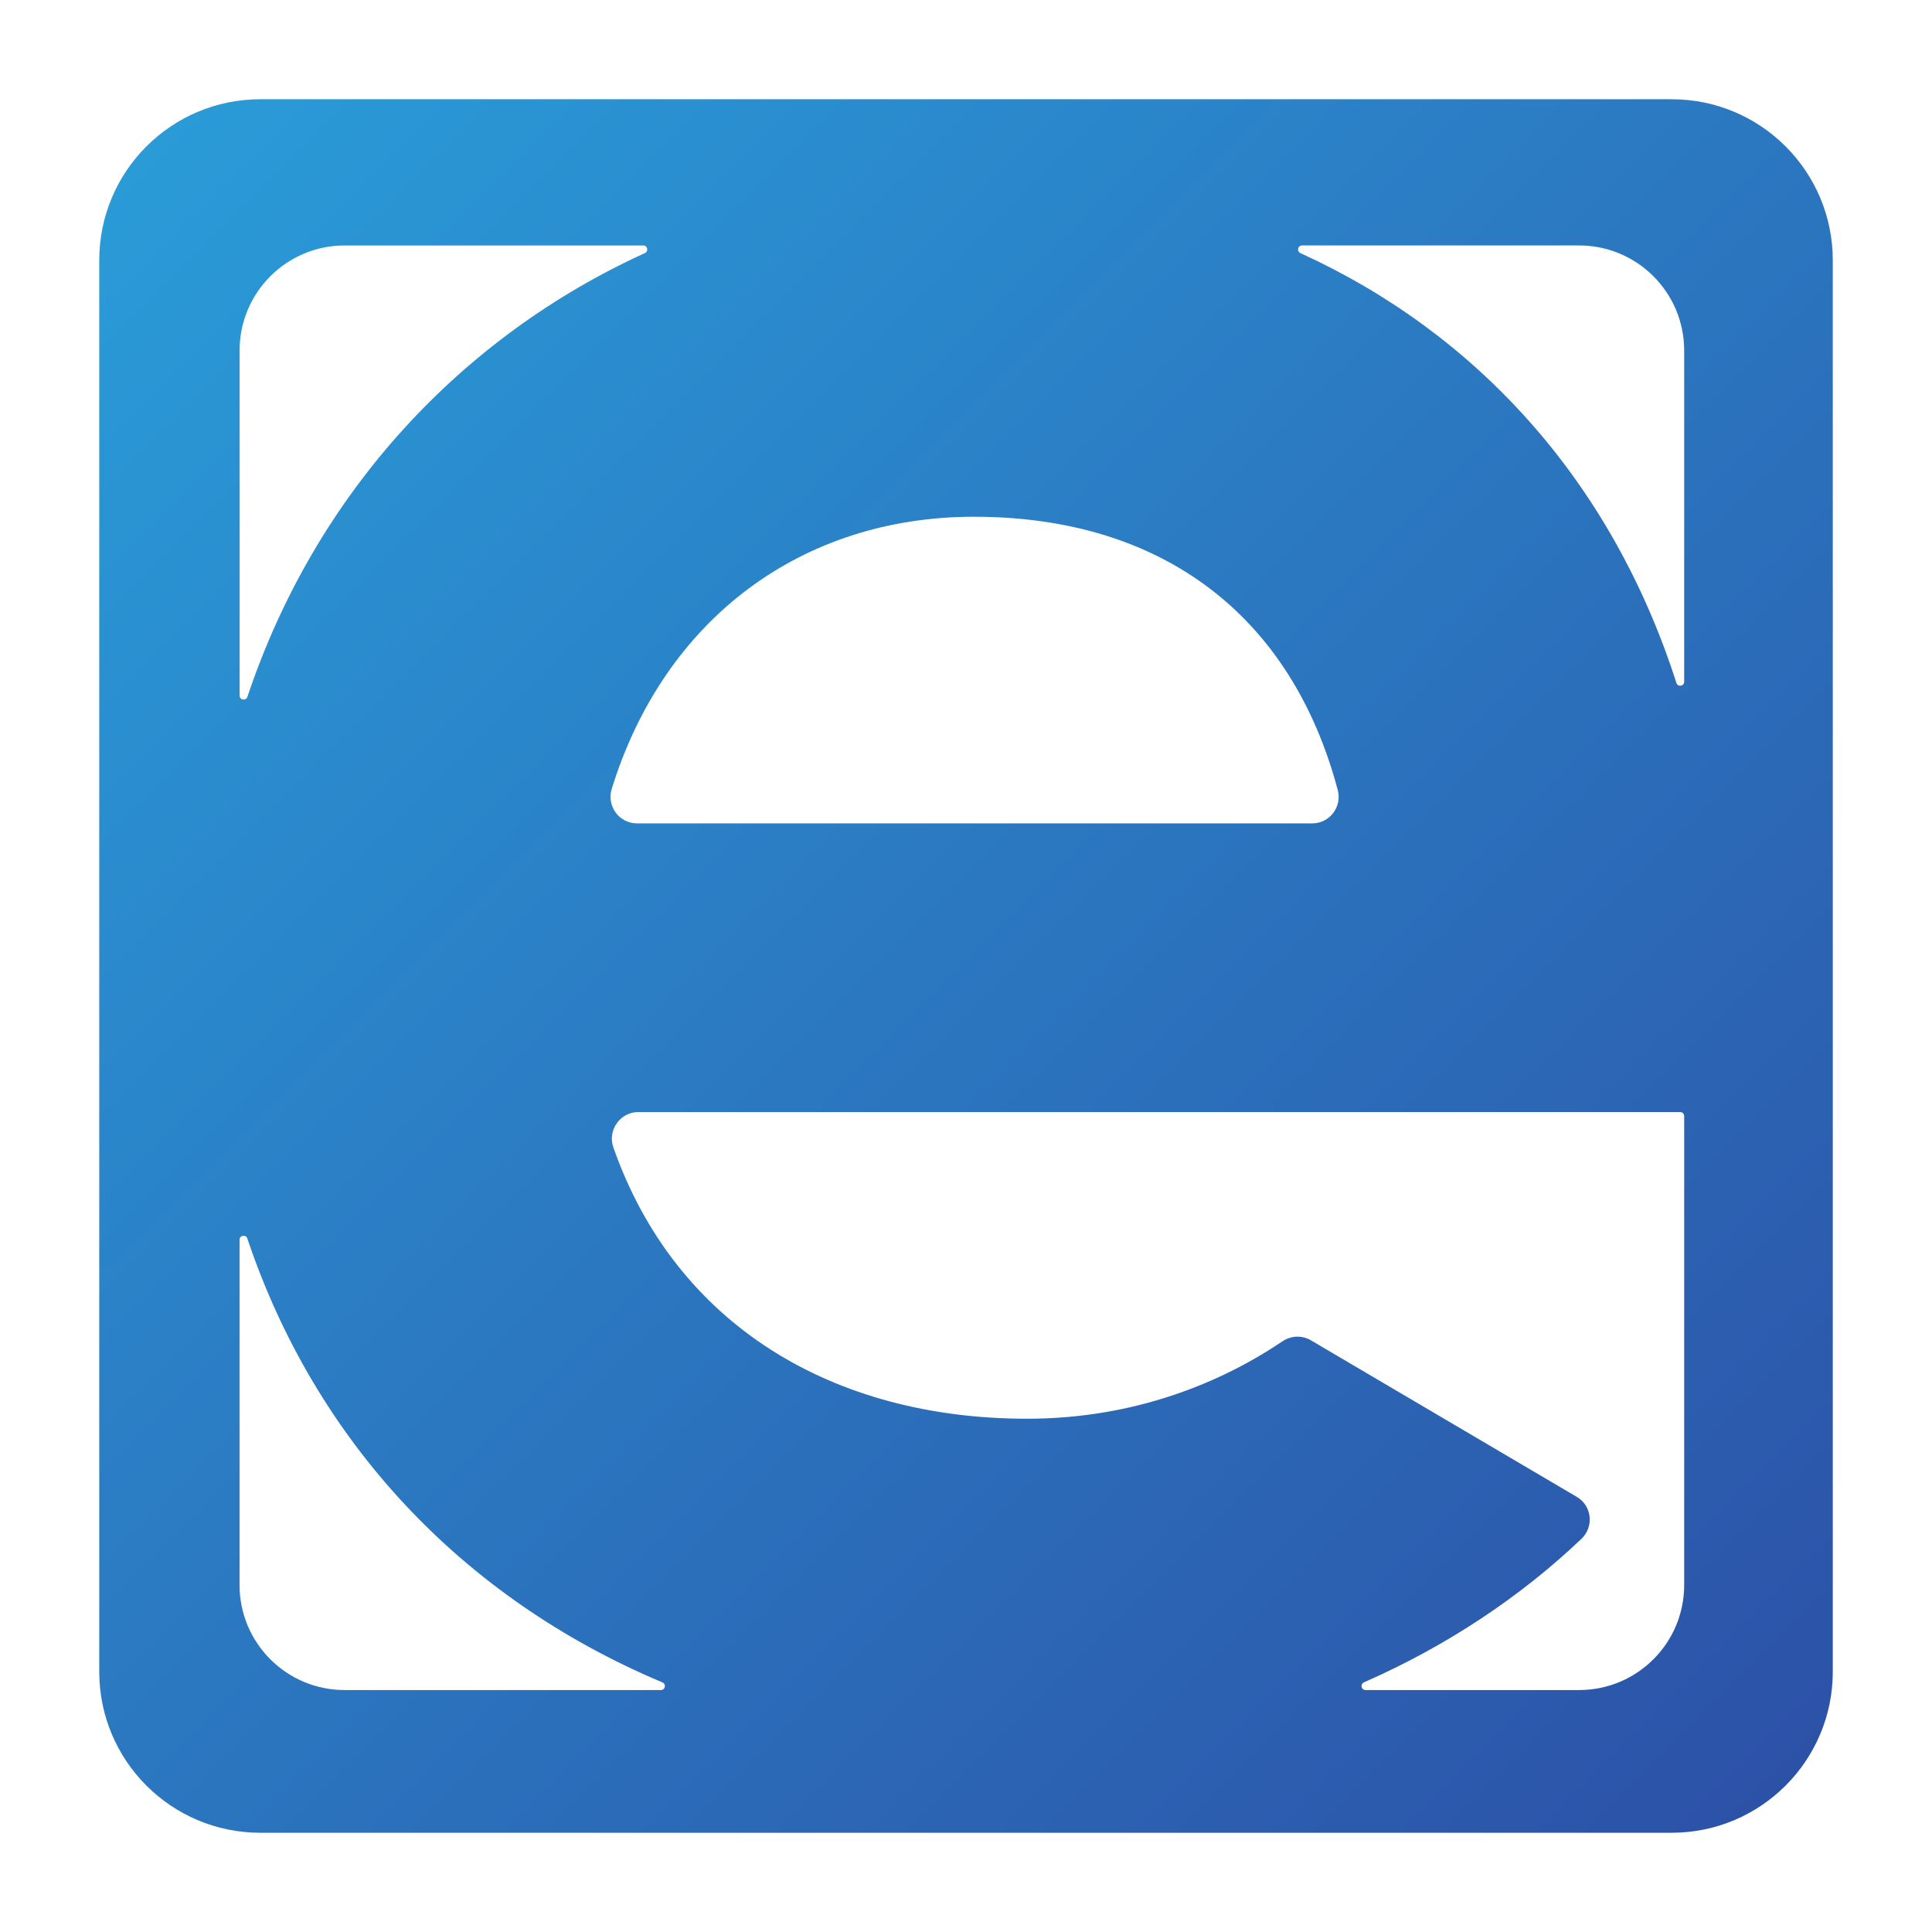 <svg xmlns="http://www.w3.org/2000/svg" xml:space="preserve" id="Layer_1" x="0px" y="0px" style="enable-background:new 0 0 584 584" version="1.1" viewBox="0 0 584 584"><style>.st19{fill:#03073d}</style><linearGradient id="SVGID_1_" x1="-760.371" x2="-126.073" y1="-394.184" y2="-114.418" gradientUnits="userSpaceOnUse"><stop offset="0" style="stop-color:#29abe2"/><stop offset="1" style="stop-color:#2d409c"/></linearGradient><path d="M-506.03-297.57H-486c.64 0 1.21.41 1.42 1.01l17.78 51.92h.64l17.78-51.92c.21-.61.78-1.01 1.42-1.01h20.02c1.05 0 1.77 1.05 1.4 2.03l-28.54 75.6c-.22.58-.78.97-1.4.97h-21.99c-.62 0-1.18-.39-1.4-.97l-28.54-75.6c-.39-.98.34-2.03 1.38-2.03z" style="fill:url(#SVGID_1_)"/><linearGradient id="SVGID_2_" x1="-737.291" x2="-102.993" y1="-446.512" y2="-166.746" gradientUnits="userSpaceOnUse"><stop offset="0" style="stop-color:#29abe2"/><stop offset="1" style="stop-color:#2d409c"/></linearGradient><path d="M-334.47-297.57h18.66c.83 0 1.5.67 1.5 1.5v9.73h.8a37.32 37.32 0 0 1 5.94-6.42c3.85-3.21 9.62-6.42 17.32-6.42h.11c.83 0 1.5.67 1.5 1.5v19.97a1.5 1.5 0 0 1-1.77 1.47c-1.28-.16-3.05-.48-5.45-.48-10.43 0-18.45 8.02-18.45 20.85v35.4c0 .83-.67 1.5-1.5 1.5h-18.66c-.83 0-1.5-.67-1.5-1.5v-75.6c0-.83.67-1.5 1.5-1.5z" style="fill:url(#SVGID_2_)"/><linearGradient id="SVGID_3_" x1="-730.254" x2="-95.956" y1="-462.466" y2="-182.7" gradientUnits="userSpaceOnUse"><stop offset="0" style="stop-color:#29abe2"/><stop offset="1" style="stop-color:#2d409c"/></linearGradient><path d="M-276.61-297.57h18.66c.83 0 1.5.67 1.5 1.5v75.6c0 .83-.67 1.5-1.5 1.5h-18.66c-.83 0-1.5-.67-1.5-1.5v-75.6c0-.83.67-1.5 1.5-1.5z" style="fill:url(#SVGID_3_)"/><linearGradient id="SVGID_4_" x1="-721.375" x2="-87.077" y1="-482.597" y2="-202.831" gradientUnits="userSpaceOnUse"><stop offset="0" style="stop-color:#29abe2"/><stop offset="1" style="stop-color:#2d409c"/></linearGradient><path d="M-234.95-244.3c.57-.6 1.51-.63 2.11-.06 1.37 1.29 2.91 2.41 4.56 3.42 3.69 2.41 8.82 4.33 15.24 4.33 7.22 0 9.62-2.41 9.62-5.61 0-8.82-40.1-7.22-40.1-32.88 0-12.83 11.23-24.06 31.28-24.06 10.11 0 17.64 3.05 22.78 6.1 2.53 1.47 4.74 3.16 6.61 4.88.61.57.65 1.52.07 2.13l-10.86 11.53c-.53.57-1.4.62-2.02.15-1.07-.82-2.29-1.63-3.59-2.34-3.05-1.76-7.38-3.21-12.99-3.21s-8.02 2.41-8.02 4.81c0 8.82 40.1 7.22 40.1 32.88 0 13.47-11.23 24.86-32.88 24.86-10.91 0-19.25-3.53-25.02-7.22-2.92-1.81-5.48-3.86-7.68-6.15-.56-.58-.58-1.5-.03-2.08l10.82-11.48z" style="fill:url(#SVGID_4_)"/><linearGradient id="SVGID_5_" x1="-767.229" x2="-132.931" y1="-378.635" y2="-98.868" gradientUnits="userSpaceOnUse"><stop offset="0" style="stop-color:#29abe2"/><stop offset="1" style="stop-color:#2d409c"/></linearGradient><path d="M-520.56-240.61v-88.16c0-.83-.67-1.5-1.5-1.5h-18.66c-.83 0-1.5.67-1.5 1.5v108.31c0 .83.67 1.5 1.5 1.5h30.65c.83 0 1.5-.67 1.5-1.5v-17.15c0-.83-.67-1.5-1.5-1.5h-8.99c-.83 0-1.5-.67-1.5-1.5z" style="fill:url(#SVGID_5_)"/><linearGradient id="SVGID_6_" x1="-711.404" x2="-71.502" y1="-515.741" y2="-233.502" gradientUnits="userSpaceOnUse"><stop offset="0" style="stop-color:#29abe2"/><stop offset="1" style="stop-color:#2d409c"/></linearGradient><path d="M-258.51-330.71h-17.24c-1.14 0-2.06.92-2.06 2.06v17.72c0 1.14.92 2.06 2.06 2.06h17.24c1.14 0 2.06-.92 2.06-2.06v-17.72a2.07 2.07 0 0 0-2.06-2.06z" style="fill:url(#SVGID_6_)"/><linearGradient id="SVGID_7_" x1="-750.38" x2="-107.765" y1="-435.666" y2="-152.231" gradientUnits="userSpaceOnUse"><stop offset="0" style="stop-color:#29abe2"/><stop offset="1" style="stop-color:#2d409c"/></linearGradient><path d="M-199.21-191.73h-27.97c-2.24 0-4.06-1.82-4.06-4.06v-5.87c0-2.24 1.82-4.06 4.06-4.06h27.97c2.24 0 4.06 1.82 4.06 4.06v5.87c0 2.24-1.82 4.06-4.06 4.06z" style="fill:url(#SVGID_7_)"/><linearGradient id="SVGID_8_" x1="-783.512" x2="-149.214" y1="-341.717" y2="-61.951" gradientUnits="userSpaceOnUse"><stop offset="0" style="stop-color:#29abe2"/><stop offset="1" style="stop-color:#2d409c"/></linearGradient><path d="M-593.72-297.56c-20.98 0-38.8 16.04-38.8 39.85 0 23.06 16.63 39.85 41.8 39.85 11.67 0 21.57-4.55 28.17-10.83.65-.62.53-1.68-.24-2.13l-13.52-7.96c-.45-.27-1.01-.24-1.44.06-3.08 2.08-7.49 3.93-12.97 3.93-9.86 0-17.86-4.76-21.02-13.79-.31-.87.34-1.79 1.27-1.79h53.3c.69 0 1.27-.52 1.34-1.21 2.81-29.21-15.28-45.98-37.89-45.98zm-16.83 32.52c-.9 0-1.55-.88-1.28-1.74 2.68-8.69 9.69-13.84 18.41-13.84 9.59 0 16.13 5.05 18.49 13.89.23.85-.42 1.69-1.3 1.69h-34.32z" style="fill:url(#SVGID_8_)"/><linearGradient id="SVGID_9_" x1="-749.284" x2="-114.986" y1="-419.321" y2="-139.555" gradientUnits="userSpaceOnUse"><stop offset="0" style="stop-color:#29abe2"/><stop offset="1" style="stop-color:#2d409c"/></linearGradient><path d="M-383.54-297.56c-20.98 0-38.8 16.04-38.8 39.85 0 23.06 16.63 39.85 41.8 39.85 11.67 0 21.57-4.55 28.17-10.83.65-.62.53-1.68-.24-2.13l-13.52-7.96c-.45-.27-1.01-.24-1.44.06-3.08 2.08-7.49 3.93-12.97 3.93-9.86 0-17.86-4.76-21.02-13.79-.31-.87.34-1.79 1.27-1.79h53.3c.69 0 1.27-.52 1.34-1.21 2.8-29.21-15.28-45.98-37.89-45.98zm-16.83 32.52c-.9 0-1.55-.88-1.28-1.74 2.68-8.69 9.69-13.84 18.41-13.84 9.59 0 16.13 5.05 18.49 13.89.23.85-.42 1.69-1.3 1.69h-34.32z" style="fill:url(#SVGID_9_)"/><path d="M-624.3-162.94c-.65 0-1.36-.08-2.12-.24-.76-.16-1.47-.44-2.14-.86-.67-.42-1.21-1-1.63-1.75-.42-.75-.63-1.72-.63-2.92 0-1.41.33-2.57.98-3.49.65-.91 1.57-1.63 2.75-2.16 1.18-.52 2.58-.89 4.22-1.1 1.63-.21 3.42-.31 5.35-.31v-2.04c0-.68-.11-1.28-.33-1.8-.22-.52-.63-.93-1.22-1.22-.59-.29-1.43-.43-2.53-.43-1.1 0-1.96.14-2.57.41-.62.27-1.05.61-1.29 1.02-.25.41-.37.84-.37 1.31v.59h-3.92c-.03-.13-.04-.26-.04-.39v-.47c0-1.23.35-2.27 1.04-3.12s1.67-1.5 2.92-1.94c1.25-.44 2.71-.67 4.35-.67 1.78 0 3.26.25 4.45.76 1.19.51 2.08 1.24 2.69 2.18.6.94.9 2.08.9 3.41v10.47c0 .5.12.85.37 1.06.25.21.54.31.88.31h1.41v2.75c-.31.13-.71.26-1.18.39s-1.02.2-1.65.2c-.71 0-1.3-.12-1.78-.37s-.88-.6-1.18-1.06c-.3-.46-.5-.97-.61-1.55h-.24c-.47.6-1.04 1.13-1.71 1.59-.67.46-1.43.81-2.29 1.06-.84.26-1.81.38-2.88.38zm1.13-3.37c.81 0 1.56-.12 2.25-.37s1.29-.6 1.79-1.06c.5-.46.89-1.01 1.18-1.65.29-.64.43-1.34.43-2.1v-1.37c-1.8 0-3.39.1-4.75.31-1.36.21-2.42.59-3.18 1.16-.76.56-1.14 1.34-1.14 2.33 0 .6.13 1.1.39 1.51.26.41.65.71 1.18.92.53.22 1.15.32 1.85.32zm19.61 2.9-7.65-20.63h4.27l3.57 9.84c.16.47.35 1.08.59 1.82s.47 1.51.71 2.29c.23.78.44 1.49.63 2.12h.2c.16-.6.35-1.29.57-2.06.22-.77.45-1.54.69-2.29s.44-1.39.63-1.88l3.53-9.84h4.16l-7.69 20.63h-4.21zm18.82.47c-.65 0-1.36-.08-2.12-.24-.76-.16-1.47-.44-2.14-.86-.67-.42-1.21-1-1.63-1.75-.42-.75-.63-1.72-.63-2.92 0-1.41.33-2.57.98-3.49.65-.91 1.57-1.63 2.75-2.16 1.18-.52 2.58-.89 4.22-1.1 1.63-.21 3.42-.31 5.35-.31v-2.04c0-.68-.11-1.28-.33-1.8-.22-.52-.63-.93-1.22-1.22-.59-.29-1.43-.43-2.53-.43-1.1 0-1.96.14-2.57.41-.62.27-1.05.61-1.29 1.02-.25.41-.37.84-.37 1.31v.59h-3.92c-.03-.13-.04-.26-.04-.39v-.47c0-1.23.35-2.27 1.04-3.12s1.67-1.5 2.92-1.94c1.25-.44 2.71-.67 4.35-.67 1.78 0 3.26.25 4.45.76 1.19.51 2.08 1.24 2.69 2.18.6.94.9 2.08.9 3.41v10.47c0 .5.12.85.37 1.06.25.21.54.31.88.31h1.41v2.75c-.31.13-.71.26-1.18.39s-1.02.2-1.65.2c-.71 0-1.3-.12-1.78-.37s-.88-.6-1.18-1.06c-.3-.46-.5-.97-.61-1.55h-.24c-.47.6-1.04 1.13-1.71 1.59-.67.46-1.43.81-2.29 1.06-.84.26-1.81.38-2.88.38zm1.14-3.37c.81 0 1.56-.12 2.25-.37s1.29-.6 1.79-1.06c.5-.46.89-1.01 1.18-1.65.29-.64.43-1.34.43-2.1v-1.37c-1.8 0-3.39.1-4.75.31-1.36.21-2.42.59-3.18 1.16-.76.56-1.14 1.34-1.14 2.33 0 .6.13 1.1.39 1.51.26.41.65.71 1.18.92.53.22 1.15.32 1.85.32zm14.23-21.29v-4.16h4.08v4.16h-4.08zm0 24.19v-20.63h4.08v20.63h-4.08zm8.36 0v-28.35h4.08v28.35h-4.08zm13.57.47c-.65 0-1.36-.08-2.12-.24-.76-.16-1.47-.44-2.14-.86-.67-.42-1.21-1-1.63-1.75-.42-.75-.63-1.72-.63-2.92 0-1.41.33-2.57.98-3.49.65-.91 1.57-1.63 2.75-2.16 1.18-.52 2.58-.89 4.22-1.1 1.63-.21 3.42-.31 5.35-.31v-2.04c0-.68-.11-1.28-.33-1.8-.22-.52-.63-.93-1.22-1.22-.59-.29-1.43-.43-2.53-.43-1.1 0-1.96.14-2.57.41-.62.27-1.05.61-1.29 1.02-.25.41-.37.84-.37 1.31v.59h-3.92c-.03-.13-.04-.26-.04-.39v-.47c0-1.23.35-2.27 1.04-3.12s1.67-1.5 2.92-1.94c1.25-.44 2.71-.67 4.35-.67 1.78 0 3.26.25 4.45.76 1.19.51 2.08 1.24 2.69 2.18.6.94.9 2.08.9 3.41v10.47c0 .5.12.85.37 1.06.25.21.54.31.88.31h1.41v2.75c-.31.13-.71.26-1.18.39s-1.02.2-1.65.2c-.71 0-1.3-.12-1.78-.37s-.88-.6-1.18-1.06c-.3-.46-.5-.97-.61-1.55h-.24c-.47.6-1.04 1.13-1.71 1.59-.67.46-1.43.81-2.29 1.06-.85.26-1.81.38-2.88.38zm1.13-3.37c.81 0 1.56-.12 2.25-.37s1.29-.6 1.79-1.06c.5-.46.89-1.01 1.18-1.65.29-.64.43-1.34.43-2.1v-1.37c-1.8 0-3.39.1-4.75.31-1.36.21-2.42.59-3.18 1.16-.76.56-1.14 1.34-1.14 2.33 0 .6.13 1.1.39 1.51.26.41.65.71 1.18.92.53.22 1.15.32 1.85.32zm24.59 3.37c-1.36 0-2.59-.27-3.69-.82-1.1-.55-2-1.37-2.71-2.47h-.27l-.35 2.82h-3.33v-28.35h4.08v10.23h.23c.44-.68.97-1.24 1.59-1.69.61-.44 1.31-.77 2.1-.98.78-.21 1.63-.31 2.55-.31 1.57 0 2.95.38 4.16 1.14 1.2.76 2.14 1.92 2.8 3.49.67 1.57 1 3.59 1 6.08 0 2.54-.33 4.6-.98 6.2-.65 1.59-1.59 2.77-2.8 3.53-1.22.75-2.68 1.13-4.38 1.13zm-1.14-3.53c1.18 0 2.14-.24 2.88-.71s1.3-1.21 1.67-2.22c.37-1.01.55-2.32.55-3.94v-.71c0-1.62-.18-2.94-.53-3.96-.35-1.02-.91-1.77-1.67-2.25-.76-.48-1.75-.73-2.98-.73-.76 0-1.45.13-2.08.39-.63.26-1.16.67-1.61 1.24-.45.56-.78 1.29-1.02 2.18-.24.89-.35 1.96-.35 3.22v.55c0 1.49.18 2.75.53 3.78.35 1.03.91 1.82 1.67 2.35.76.55 1.74.81 2.94.81zm12.51 3.06v-28.35h4.08v28.35h-4.08zm16.9.47c-2.12 0-3.89-.39-5.31-1.16-1.42-.77-2.5-1.95-3.24-3.55-.73-1.59-1.1-3.62-1.1-6.08 0-2.48.37-4.52 1.1-6.1.73-1.58 1.82-2.76 3.25-3.53 1.44-.77 3.23-1.16 5.37-1.16 1.96 0 3.6.37 4.92 1.12s2.32 1.88 3 3.39c.68 1.52 1.02 3.42 1.02 5.73v1.57h-14.47c.05 1.46.27 2.69.67 3.67.39.98.99 1.7 1.78 2.16s1.81.69 3.04.69c.76 0 1.44-.1 2.04-.29.6-.2 1.11-.48 1.53-.86.42-.38.74-.84.98-1.37.24-.54.35-1.14.35-1.82h4c0 1.23-.21 2.31-.63 3.25a6.34 6.34 0 0 1-1.82 2.37c-.8.64-1.75 1.13-2.84 1.47-1.09.33-2.3.5-3.64.5zm-5.37-12.74h10.12c0-1.02-.11-1.88-.33-2.57-.22-.69-.54-1.26-.96-1.71-.42-.44-.92-.76-1.49-.96-.58-.2-1.23-.29-1.96-.29-1.1 0-2.03.2-2.8.59-.77.39-1.37 1-1.78 1.82-.43.82-.7 1.86-.8 3.12zm29.17 12.27-6.27-20.63h2.94l3.29 11.41c.16.52.32 1.12.49 1.78.17.67.33 1.31.49 1.92.16.61.27 1.1.35 1.47h.24c.1-.5.24-1.08.39-1.75.16-.67.31-1.31.45-1.94s.27-1.14.37-1.53l2.82-11.37h3.1l2.9 11.37c.13.47.27 1.03.41 1.67.14.64.29 1.27.43 1.9s.25 1.18.33 1.65h.24c.1-.44.24-.98.41-1.61s.34-1.26.51-1.9c.17-.64.32-1.2.45-1.67l3.29-11.41h2.67l-6.23 20.63h-2.78l-2.82-11.06c-.11-.47-.24-1.05-.41-1.74a86.015 86.015 0 0 1-.88-4.06h-.24c-.1.47-.22 1.05-.35 1.73-.13.68-.28 1.37-.45 2.08-.17.71-.33 1.39-.49 2.04l-2.82 11.02h-2.83zm30.55.47c-1.99 0-3.68-.39-5.08-1.16-1.4-.77-2.46-1.95-3.18-3.55-.72-1.59-1.08-3.62-1.08-6.08 0-2.48.36-4.52 1.08-6.1.72-1.58 1.78-2.76 3.18-3.53 1.4-.77 3.09-1.16 5.08-1.16 2.04 0 3.75.39 5.12 1.16 1.37.77 2.42 1.95 3.14 3.53.72 1.58 1.08 3.61 1.08 6.1 0 2.46-.36 4.48-1.08 6.08-.72 1.6-1.76 2.78-3.14 3.55-1.37.78-3.08 1.16-5.12 1.16zm0-2.39c1.39 0 2.55-.27 3.49-.82.94-.55 1.66-1.4 2.16-2.57.5-1.16.74-2.67.74-4.53v-.94c0-1.86-.25-3.37-.74-4.53-.5-1.16-1.22-2.02-2.16-2.57-.94-.55-2.1-.82-3.49-.82s-2.55.27-3.49.82c-.94.55-1.66 1.41-2.16 2.57-.5 1.16-.75 2.67-.75 4.53v.94c0 1.86.25 3.37.75 4.53.5 1.16 1.22 2.02 2.16 2.57.94.55 2.11.82 3.49.82zm12.67 1.92v-20.63h2.27l.24 3.45h.27c.18-.63.46-1.24.82-1.84.37-.6.86-1.1 1.49-1.49.63-.39 1.42-.59 2.39-.59.37 0 .71.03 1.02.1.31.07.55.12.71.18v2.59h-1.21c-.92 0-1.7.16-2.35.49-.65.33-1.19.79-1.61 1.39-.42.6-.73 1.29-.92 2.06-.2.77-.29 1.58-.29 2.41v11.88h-2.83zm11.45 0v-28.35h2.82v18.27l9.37-10.55h3.41l-7.14 8.04 7.53 12.59h-3.29l-6.08-10.51-3.8 3.88v6.63h-2.82zm24.86.47c-1.36 0-2.56-.14-3.61-.41-1.05-.27-1.92-.68-2.61-1.22a5.33 5.33 0 0 1-1.57-1.94c-.35-.76-.53-1.63-.53-2.63v-.33c0-.11.01-.23.04-.33h2.78c-.03.13-.04.24-.04.33v.25c.03 1.02.27 1.81.75 2.37.47.56 1.14.96 2 1.2s1.86.35 2.98.35c.97 0 1.84-.14 2.61-.41.77-.27 1.39-.67 1.84-1.2.46-.52.69-1.16.69-1.92 0-.97-.29-1.7-.88-2.2-.59-.5-1.35-.88-2.29-1.16-.94-.27-1.92-.57-2.94-.88-.84-.24-1.66-.49-2.47-.76-.81-.27-1.55-.62-2.22-1.04-.67-.42-1.2-.95-1.59-1.61-.39-.65-.59-1.48-.59-2.47 0-.86.18-1.63.53-2.31.35-.68.86-1.26 1.53-1.75.67-.48 1.48-.86 2.45-1.12.97-.26 2.06-.39 3.29-.39 1.36 0 2.52.16 3.49.47.97.31 1.75.74 2.35 1.27.6.54 1.04 1.14 1.33 1.8.29.67.43 1.37.43 2.1 0 .1-.01.22-.02.35-.01.13-.02.25-.02.35h-2.78v-.51c0-.55-.14-1.08-.41-1.61s-.76-.97-1.45-1.33c-.69-.37-1.72-.55-3.08-.55-.81 0-1.51.07-2.1.22-.59.14-1.08.35-1.49.61-.41.26-.71.58-.9.96s-.29.82-.29 1.31c0 .76.24 1.34.73 1.75.48.41 1.12.73 1.9.98.79.25 1.62.52 2.51.8.89.26 1.8.54 2.73.82s1.78.64 2.57 1.06c.78.42 1.41.97 1.88 1.67.47.69.71 1.6.71 2.73 0 1.05-.21 1.97-.63 2.76s-.99 1.46-1.73 1.98c-.73.52-1.6.92-2.61 1.18-1 .28-2.09.41-3.27.41zm11.57 6.32v-27.41h2.24l.31 3.02h.27c.73-1.18 1.65-2.05 2.75-2.63 1.1-.57 2.34-.86 3.73-.86 1.72 0 3.2.38 4.41 1.14 1.22.76 2.14 1.94 2.78 3.55s.96 3.71.96 6.29c0 2.41-.33 4.39-.98 5.96-.65 1.57-1.59 2.73-2.8 3.49-1.22.76-2.65 1.14-4.29 1.14-.84 0-1.65-.1-2.43-.31s-1.5-.55-2.16-1.02a6.627 6.627 0 0 1-1.69-1.8h-.27v9.45h-2.83zm8.62-8.79c1.31 0 2.4-.27 3.27-.8.88-.54 1.53-1.38 1.96-2.53.43-1.15.65-2.64.65-4.47v-.98c0-1.96-.24-3.51-.71-4.65-.47-1.14-1.13-1.95-1.98-2.45-.85-.5-1.85-.74-3-.74-1.41 0-2.56.31-3.45.92s-1.54 1.52-1.94 2.71c-.41 1.19-.61 2.65-.61 4.37v.67c0 1.62.17 2.95.51 4 .34 1.05.78 1.86 1.33 2.43.55.58 1.17.97 1.86 1.2.71.21 1.41.32 2.11.32zm17.3 2.47c-.81 0-1.61-.1-2.39-.29-.78-.2-1.48-.51-2.1-.94s-1.1-1.01-1.47-1.75c-.37-.73-.55-1.63-.55-2.71 0-1.41.35-2.57 1.04-3.47.69-.9 1.67-1.61 2.92-2.12s2.74-.86 4.45-1.04c1.71-.18 3.57-.27 5.59-.27v-2.63c0-.84-.15-1.55-.45-2.14-.3-.59-.82-1.04-1.57-1.37-.75-.33-1.8-.49-3.16-.49-1.31 0-2.34.17-3.1.51-.76.34-1.29.78-1.59 1.31-.3.54-.45 1.13-.45 1.78v.63h-2.71c-.03-.13-.04-.26-.04-.39v-.47c0-1.31.34-2.38 1.02-3.22.68-.84 1.65-1.46 2.9-1.88 1.25-.42 2.69-.63 4.31-.63 1.65 0 3.03.24 4.16.73 1.12.48 1.99 1.17 2.59 2.06.6.89.9 1.96.9 3.22v11.84c0 .5.1.84.29 1.04.2.2.46.29.8.29h1.65v1.8c-.39.16-.8.29-1.24.39-.43.1-.88.16-1.35.16-.68 0-1.22-.14-1.63-.43s-.69-.69-.86-1.22c-.17-.52-.28-1.1-.33-1.73h-.27c-.5.71-1.13 1.31-1.9 1.82s-1.61.9-2.53 1.18c-.91.3-1.89.43-2.93.43zm.59-2.39c.86 0 1.7-.14 2.51-.43.81-.29 1.54-.69 2.2-1.2s1.18-1.12 1.59-1.82c.41-.71.61-1.49.61-2.35v-2.12c-2.43 0-4.46.13-6.1.39-1.63.26-2.86.72-3.69 1.37-.82.65-1.24 1.57-1.24 2.75 0 .78.18 1.43.53 1.94.35.51.84.88 1.47 1.12.63.23 1.33.35 2.12.35zm21.96 2.39c-1.91 0-3.52-.39-4.84-1.18-1.32-.78-2.32-1.97-3-3.57-.68-1.59-1.02-3.61-1.02-6.04 0-2.4.34-4.4 1.02-6 .68-1.59 1.69-2.79 3.04-3.59 1.35-.8 3-1.2 4.96-1.2 1.44 0 2.66.19 3.67.57 1.01.38 1.83.92 2.47 1.63.64.71 1.1 1.56 1.39 2.55.29.99.43 2.1.43 3.33h-2.78c0-1.33-.18-2.41-.53-3.24-.35-.82-.92-1.44-1.69-1.84-.77-.41-1.78-.61-3.04-.61-1.18 0-2.22.26-3.12.78-.9.52-1.61 1.35-2.12 2.49s-.76 2.69-.76 4.65v.94c0 1.86.24 3.37.71 4.53.47 1.16 1.16 2.02 2.06 2.57.9.55 1.98.82 3.24.82 1.31 0 2.35-.23 3.12-.69.77-.46 1.33-1.11 1.67-1.96.34-.85.51-1.86.51-3.04h2.75c0 1.1-.14 2.14-.43 3.12s-.75 1.84-1.39 2.57c-.64.73-1.48 1.31-2.51 1.75-1.06.45-2.32.66-3.81.66zm19.25 0c-1.96 0-3.62-.39-4.98-1.16-1.36-.77-2.39-1.95-3.1-3.55-.71-1.59-1.06-3.62-1.06-6.08 0-2.48.35-4.52 1.06-6.1.71-1.58 1.75-2.76 3.14-3.53 1.38-.77 3.11-1.16 5.18-1.16 1.91 0 3.51.38 4.8 1.14 1.29.76 2.27 1.86 2.94 3.29.67 1.44 1 3.2 1 5.29v1.8h-15.18c0 1.8.25 3.28.75 4.43s1.21 1.98 2.14 2.49 2.07.76 3.43.76c.99 0 1.86-.13 2.61-.39.75-.26 1.36-.62 1.84-1.08.48-.46.86-1 1.12-1.63.26-.63.39-1.28.39-1.96h2.75c0 1.02-.19 1.98-.57 2.88s-.93 1.69-1.65 2.37c-.72.68-1.63 1.21-2.73 1.59-1.1.41-2.39.6-3.88.6zm-6.2-12.27h12.23c0-1.31-.15-2.4-.45-3.27s-.71-1.58-1.23-2.12-1.14-.92-1.86-1.16-1.52-.35-2.41-.35c-1.28 0-2.38.24-3.29.73-.92.48-1.62 1.23-2.1 2.25-.49 1.02-.78 2.32-.89 3.92zm15.73 16.7v-2.35h18.63v2.35h-18.63z" style="fill:#2d409c"/><linearGradient id="SVGID_10_" x1="130.639" x2="406.809" y1="-364" y2="-87.831" gradientUnits="userSpaceOnUse"><stop offset="0" style="stop-color:#29abe2"/><stop offset="1" style="stop-color:#2d409c"/></linearGradient><path d="M207.57-274.78h16.96c.54 0 1.02.34 1.2.86l15.06 43.97h.54l15.06-43.97c.18-.51.66-.86 1.2-.86h16.96c.89 0 1.5.89 1.19 1.72l-24.17 64.03c-.19.49-.66.82-1.19.82h-18.62c-.53 0-1-.33-1.19-.82l-24.17-64.03c-.33-.83.28-1.72 1.17-1.72z" style="fill:url(#SVGID_10_)"/><linearGradient id="SVGID_11_" x1="190.221" x2="466.391" y1="-423.583" y2="-147.413" gradientUnits="userSpaceOnUse"><stop offset="0" style="stop-color:#29abe2"/><stop offset="1" style="stop-color:#2d409c"/></linearGradient><path d="M352.86-274.78h15.8c.7 0 1.27.57 1.27 1.27v8.24h.68c1.49-2.04 3.12-3.8 5.03-5.43 3.26-2.72 8.15-5.43 14.67-5.43h.09c.7 0 1.27.57 1.27 1.27v16.91c0 .79-.72 1.39-1.5 1.25-1.09-.14-2.58-.41-4.62-.41-8.83 0-15.62 6.79-15.62 17.66v29.98c0 .7-.57 1.27-1.27 1.27h-15.8c-.7 0-1.27-.57-1.27-1.27v-64.03c0-.71.57-1.28 1.27-1.28z" style="fill:url(#SVGID_11_)"/><linearGradient id="SVGID_12_" x1="208.949" x2="485.119" y1="-442.31" y2="-166.141" gradientUnits="userSpaceOnUse"><stop offset="0" style="stop-color:#29abe2"/><stop offset="1" style="stop-color:#2d409c"/></linearGradient><path d="M401.86-274.78h15.8c.7 0 1.27.57 1.27 1.27v64.03c0 .7-.57 1.27-1.27 1.27h-15.8c-.7 0-1.27-.57-1.27-1.27v-64.03c0-.7.57-1.27 1.27-1.27z" style="fill:url(#SVGID_12_)"/><linearGradient id="SVGID_13_" x1="231.893" x2="508.062" y1="-465.254" y2="-189.084" gradientUnits="userSpaceOnUse"><stop offset="0" style="stop-color:#29abe2"/><stop offset="1" style="stop-color:#2d409c"/></linearGradient><path d="M437.15-229.67c.48-.51 1.28-.53 1.79-.05 1.16 1.1 2.47 2.04 3.86 2.9 3.12 2.04 7.47 3.67 12.91 3.67 6.11 0 8.15-2.04 8.15-4.75 0-7.47-33.96-6.11-33.96-27.85 0-10.87 9.51-20.38 26.49-20.38 8.56 0 14.94 2.58 19.29 5.16a31.28 31.28 0 0 1 5.6 4.14c.52.48.55 1.29.06 1.81l-9.19 9.77c-.45.48-1.19.53-1.71.13-.9-.7-1.94-1.38-3.04-1.98-2.58-1.49-6.25-2.72-11-2.72s-6.79 2.04-6.79 4.08c0 7.47 33.96 6.11 33.96 27.85 0 11.41-9.51 21.06-27.85 21.06-9.24 0-16.3-2.99-21.19-6.11-2.48-1.53-4.64-3.27-6.5-5.21-.47-.49-.49-1.27-.02-1.76l9.14-9.76z" style="fill:url(#SVGID_13_)"/><linearGradient id="SVGID_14_" x1="104.034" x2="380.204" y1="-337.396" y2="-61.226" gradientUnits="userSpaceOnUse"><stop offset="0" style="stop-color:#29abe2"/><stop offset="1" style="stop-color:#2d409c"/></linearGradient><path d="M195.26-226.54v-74.67c0-.7-.57-1.27-1.27-1.27h-15.8c-.7 0-1.27.57-1.27 1.27v91.73c0 .7.57 1.27 1.27 1.27h25.96c.7 0 1.27-.57 1.27-1.27V-224c0-.7-.57-1.27-1.27-1.27h-7.61c-.71 0-1.28-.57-1.28-1.27z" style="fill:url(#SVGID_14_)"/><linearGradient id="SVGID_15_" x1="235.064" x2="511.234" y1="-468.425" y2="-192.256" gradientUnits="userSpaceOnUse"><stop offset="0" style="stop-color:#29abe2"/><stop offset="1" style="stop-color:#2d409c"/></linearGradient><path d="M416.87-302.85H402.9c-1.14 0-2.06.92-2.06 2.06v14.38c0 1.14.92 2.06 2.06 2.06h13.97c1.14 0 2.06-.92 2.06-2.06v-14.38c0-1.14-.92-2.06-2.06-2.06z" style="fill:url(#SVGID_15_)"/><linearGradient id="SVGID_16_" x1="206.644" x2="482.814" y1="-440.005" y2="-163.835" gradientUnits="userSpaceOnUse"><stop offset="0" style="stop-color:#29abe2"/><stop offset="1" style="stop-color:#2d409c"/></linearGradient><path d="M466.8-185.15h-22.44c-2.24 0-4.06-1.82-4.06-4.06v-3.73c0-2.24 1.82-4.06 4.06-4.06h22.44c2.24 0 4.06 1.82 4.06 4.06v3.73c-.01 2.24-1.82 4.06-4.06 4.06z" style="fill:url(#SVGID_16_)"/><linearGradient id="SVGID_17_" x1="70.576" x2="346.746" y1="-303.938" y2="-27.768" gradientUnits="userSpaceOnUse"><stop offset="0" style="stop-color:#29abe2"/><stop offset="1" style="stop-color:#2d409c"/></linearGradient><path d="M133.3-274.77c-17.76 0-32.86 13.58-32.86 33.75 0 19.53 14.09 33.75 35.4 33.75 9.88 0 18.27-3.85 23.86-9.17.55-.52.45-1.42-.2-1.81l-11.45-6.74c-.38-.22-.85-.2-1.22.05a19.576 19.576 0 0 1-10.99 3.33c-8.35 0-15.12-4.03-17.81-11.68-.26-.74.29-1.51 1.07-1.51h45.14c.58 0 1.08-.44 1.13-1.02 2.4-24.75-12.92-38.95-32.07-38.95zm-14.25 27.53c-.76 0-1.31-.74-1.09-1.47 2.27-7.36 8.21-11.73 15.59-11.73 8.12 0 13.66 4.27 15.66 11.76.19.72-.35 1.43-1.1 1.43h-29.06z" style="fill:url(#SVGID_17_)"/><linearGradient id="SVGID_18_" x1="159.576" x2="435.746" y1="-392.938" y2="-116.768" gradientUnits="userSpaceOnUse"><stop offset="0" style="stop-color:#29abe2"/><stop offset="1" style="stop-color:#2d409c"/></linearGradient><path d="M311.3-274.77c-17.76 0-32.86 13.58-32.86 33.75 0 19.53 14.09 33.75 35.4 33.75 9.88 0 18.27-3.85 23.86-9.17.55-.52.45-1.42-.2-1.81l-11.45-6.74c-.38-.22-.85-.2-1.22.05a19.576 19.576 0 0 1-10.99 3.33c-8.35 0-15.12-4.03-17.81-11.68-.26-.74.29-1.51 1.07-1.51h45.14c.58 0 1.08-.44 1.13-1.02 2.4-24.75-12.92-38.95-32.07-38.95zm-14.25 27.53c-.76 0-1.31-.74-1.09-1.47 2.27-7.36 8.21-11.73 15.59-11.73 8.12 0 13.66 4.27 15.66 11.76.19.72-.35 1.43-1.1 1.43h-29.06z" style="fill:url(#SVGID_18_)"/><path d="M875.57-274.78h16.96c.54 0 1.02.34 1.2.86l15.06 43.97h.54l15.06-43.97c.18-.51.66-.86 1.2-.86h16.96c.89 0 1.5.89 1.19 1.72l-24.17 64.03c-.19.49-.66.82-1.19.82h-18.62c-.53 0-1-.33-1.19-.82l-24.17-64.03c-.33-.83.28-1.72 1.17-1.72zm145.29 0h15.8c.7 0 1.27.57 1.27 1.27v8.24h.68c1.49-2.04 3.12-3.8 5.03-5.43 3.26-2.72 8.15-5.43 14.67-5.43h.09c.7 0 1.27.57 1.27 1.27v16.91c0 .79-.72 1.39-1.5 1.25-1.09-.14-2.58-.41-4.62-.41-8.83 0-15.62 6.79-15.62 17.66v29.98c0 .7-.57 1.27-1.27 1.27h-15.8c-.7 0-1.27-.57-1.27-1.27v-64.03c0-.71.57-1.28 1.27-1.28zm49 0h15.8c.7 0 1.27.57 1.27 1.27v64.03c0 .7-.57 1.27-1.27 1.27h-15.8c-.7 0-1.27-.57-1.27-1.27v-64.03c0-.7.57-1.27 1.27-1.27zm35.29 45.11c.48-.51 1.28-.53 1.79-.05 1.16 1.1 2.47 2.04 3.86 2.9 3.12 2.04 7.47 3.67 12.91 3.67 6.11 0 8.15-2.04 8.15-4.75 0-7.47-33.96-6.11-33.96-27.85 0-10.87 9.51-20.38 26.49-20.38 8.56 0 14.94 2.58 19.29 5.16a31.28 31.28 0 0 1 5.6 4.14c.52.48.55 1.29.06 1.81l-9.19 9.77c-.45.48-1.19.53-1.71.13-.9-.7-1.94-1.38-3.04-1.98-2.58-1.49-6.25-2.72-11-2.72s-6.79 2.04-6.79 4.08c0 7.47 33.96 6.11 33.96 27.85 0 11.41-9.51 21.06-27.85 21.06-9.24 0-16.3-2.99-21.19-6.11-2.48-1.53-4.64-3.27-6.5-5.21-.47-.49-.49-1.27-.02-1.76l9.14-9.76zm-241.89 3.13v-74.67c0-.7-.57-1.27-1.27-1.27h-15.8c-.7 0-1.27.57-1.27 1.27v91.73c0 .7.57 1.27 1.27 1.27h25.96c.7 0 1.27-.57 1.27-1.27V-224c0-.7-.57-1.27-1.27-1.27h-7.61c-.71 0-1.28-.57-1.28-1.27zm221.61-76.31h-13.97c-1.14 0-2.06.92-2.06 2.06v14.38c0 1.14.92 2.06 2.06 2.06h13.97c1.14 0 2.06-.92 2.06-2.06v-14.38c0-1.14-.92-2.06-2.06-2.06zm49.93 117.7h-22.44c-2.24 0-4.06-1.82-4.06-4.06v-3.73c0-2.24 1.82-4.06 4.06-4.06h22.44c2.24 0 4.06 1.82 4.06 4.06v3.73c-.01 2.24-1.82 4.06-4.06 4.06zm-333.5-89.62c-17.76 0-32.86 13.58-32.86 33.75 0 19.53 14.09 33.75 35.4 33.75 9.88 0 18.27-3.85 23.86-9.17.55-.52.45-1.42-.2-1.81l-11.45-6.74c-.38-.22-.85-.2-1.22.05a19.576 19.576 0 0 1-10.99 3.33c-8.35 0-15.12-4.03-17.81-11.68-.26-.74.29-1.51 1.07-1.51h45.14c.58 0 1.08-.44 1.13-1.02 2.4-24.75-12.92-38.95-32.07-38.95zm-14.25 27.53c-.76 0-1.31-.74-1.09-1.47 2.27-7.36 8.21-11.73 15.59-11.73 8.12 0 13.66 4.27 15.66 11.76.19.72-.35 1.43-1.1 1.43h-29.06zm192.25-27.53c-17.76 0-32.86 13.58-32.86 33.75 0 19.53 14.09 33.75 35.4 33.75 9.88 0 18.27-3.85 23.86-9.17.55-.52.45-1.42-.2-1.81l-11.45-6.74c-.38-.22-.85-.2-1.22.05a19.576 19.576 0 0 1-10.99 3.33c-8.35 0-15.12-4.03-17.81-11.68-.26-.74.29-1.51 1.07-1.51h45.14c.58 0 1.08-.44 1.13-1.02 2.4-24.75-12.92-38.95-32.07-38.95zm-14.25 27.53c-.76 0-1.31-.74-1.09-1.47 2.27-7.36 8.21-11.73 15.59-11.73 8.12 0 13.66 4.27 15.66 11.76.19.72-.35 1.43-1.1 1.43h-29.06z" class="st19"/><linearGradient id="SVGID_19_" x1="-63.989" x2="661.189" y1="-63.989" y2="661.189" gradientUnits="userSpaceOnUse"><stop offset="0" style="stop-color:#29abe2"/><stop offset="1" style="stop-color:#2d409c"/></linearGradient><path d="M505.32 30H78.68C51.79 30 30 51.79 30 78.68v426.65C30 532.21 51.79 554 78.68 554h426.65c26.88 0 48.68-21.79 48.68-48.68V78.68C554 51.79 532.21 30 505.32 30zM294.4 156.2c57.08 0 95.97 30.01 109.98 82.62 1.34 5.05-2.46 10.07-7.7 10.07H192.53c-5.36 0-9.2-5.24-7.64-10.36 15.97-51.67 57.67-82.33 109.51-82.33zM72.42 105.95c0-17.53 14.21-31.75 31.75-31.75h90.26c1.31 0 1.68 1.76.49 2.31-55.4 25.28-99.41 72.24-120.14 134.13-.43 1.3-2.35.98-2.35-.39v-104.3zm127.35 404.91h-95.61c-17.53 0-31.75-14.21-31.75-31.75V374.76c0-1.36 1.92-1.7 2.35-.4 20.5 60.98 64.52 108.55 125.45 134.18 1.25.51.9 2.32-.44 2.32zm309.32-31.75c0 17.54-14.21 31.75-31.75 31.75h-64.57c-1.32 0-1.68-1.79-.47-2.33 25.46-11.18 47.67-26.19 65.73-43.37 3.87-3.68 3.18-10.01-1.4-12.69l-80.41-47.35c-2.68-1.56-5.99-1.4-8.58.34-18.31 12.35-44.54 23.39-77.17 23.39-58.64 0-106.23-28.32-125.07-82.03-1.81-5.18 2.06-10.67 7.55-10.67h314.93c.67 0 1.21.54 1.21 1.21v141.75zm0-273.04c0 1.38-1.93 1.68-2.35.37-19.82-61.74-60.97-105.92-113.64-129.93-1.19-.55-.83-2.31.49-2.31h83.75c17.53 0 31.75 14.22 31.75 31.75v100.12z" style="fill:url(#SVGID_19_)"/><path d="M1185.32 30H758.68C731.79 30 710 51.79 710 78.68v426.65c0 26.88 21.79 48.68 48.68 48.68h426.65c26.88 0 48.68-21.79 48.68-48.68V78.68C1234 51.79 1212.21 30 1185.32 30zM974.4 156.2c57.08 0 95.97 30.01 109.98 82.62 1.34 5.05-2.46 10.07-7.7 10.07H872.53c-5.36 0-9.2-5.24-7.64-10.36 15.97-51.67 57.67-82.33 109.51-82.33zm-221.98-50.25c0-17.53 14.21-31.75 31.75-31.75h90.26c1.31 0 1.68 1.76.49 2.31-55.4 25.28-99.41 72.24-120.14 134.13-.43 1.3-2.35.98-2.35-.39v-104.3zm127.35 404.91h-95.61c-17.53 0-31.75-14.21-31.75-31.75V374.76c0-1.36 1.92-1.7 2.35-.4 20.5 60.98 64.52 108.55 125.45 134.18 1.25.51.9 2.32-.44 2.32zm309.32-31.75c0 17.54-14.21 31.75-31.75 31.75h-64.57c-1.32 0-1.68-1.79-.47-2.33 25.46-11.18 47.67-26.19 65.73-43.37 3.87-3.68 3.18-10.01-1.4-12.69l-80.41-47.35c-2.68-1.56-5.99-1.4-8.58.34-18.31 12.35-44.54 23.39-77.17 23.39-58.64 0-106.23-28.32-125.07-82.03-1.81-5.18 2.06-10.67 7.55-10.67h314.93c.67 0 1.21.54 1.21 1.21v141.75zm0-273.04c0 1.38-1.93 1.68-2.35.37-19.81-61.74-60.97-105.92-113.63-129.93-1.19-.55-.83-2.31.49-2.31h83.75c17.53 0 31.75 14.22 31.75 31.75v100.12z" class="st19"/></svg>